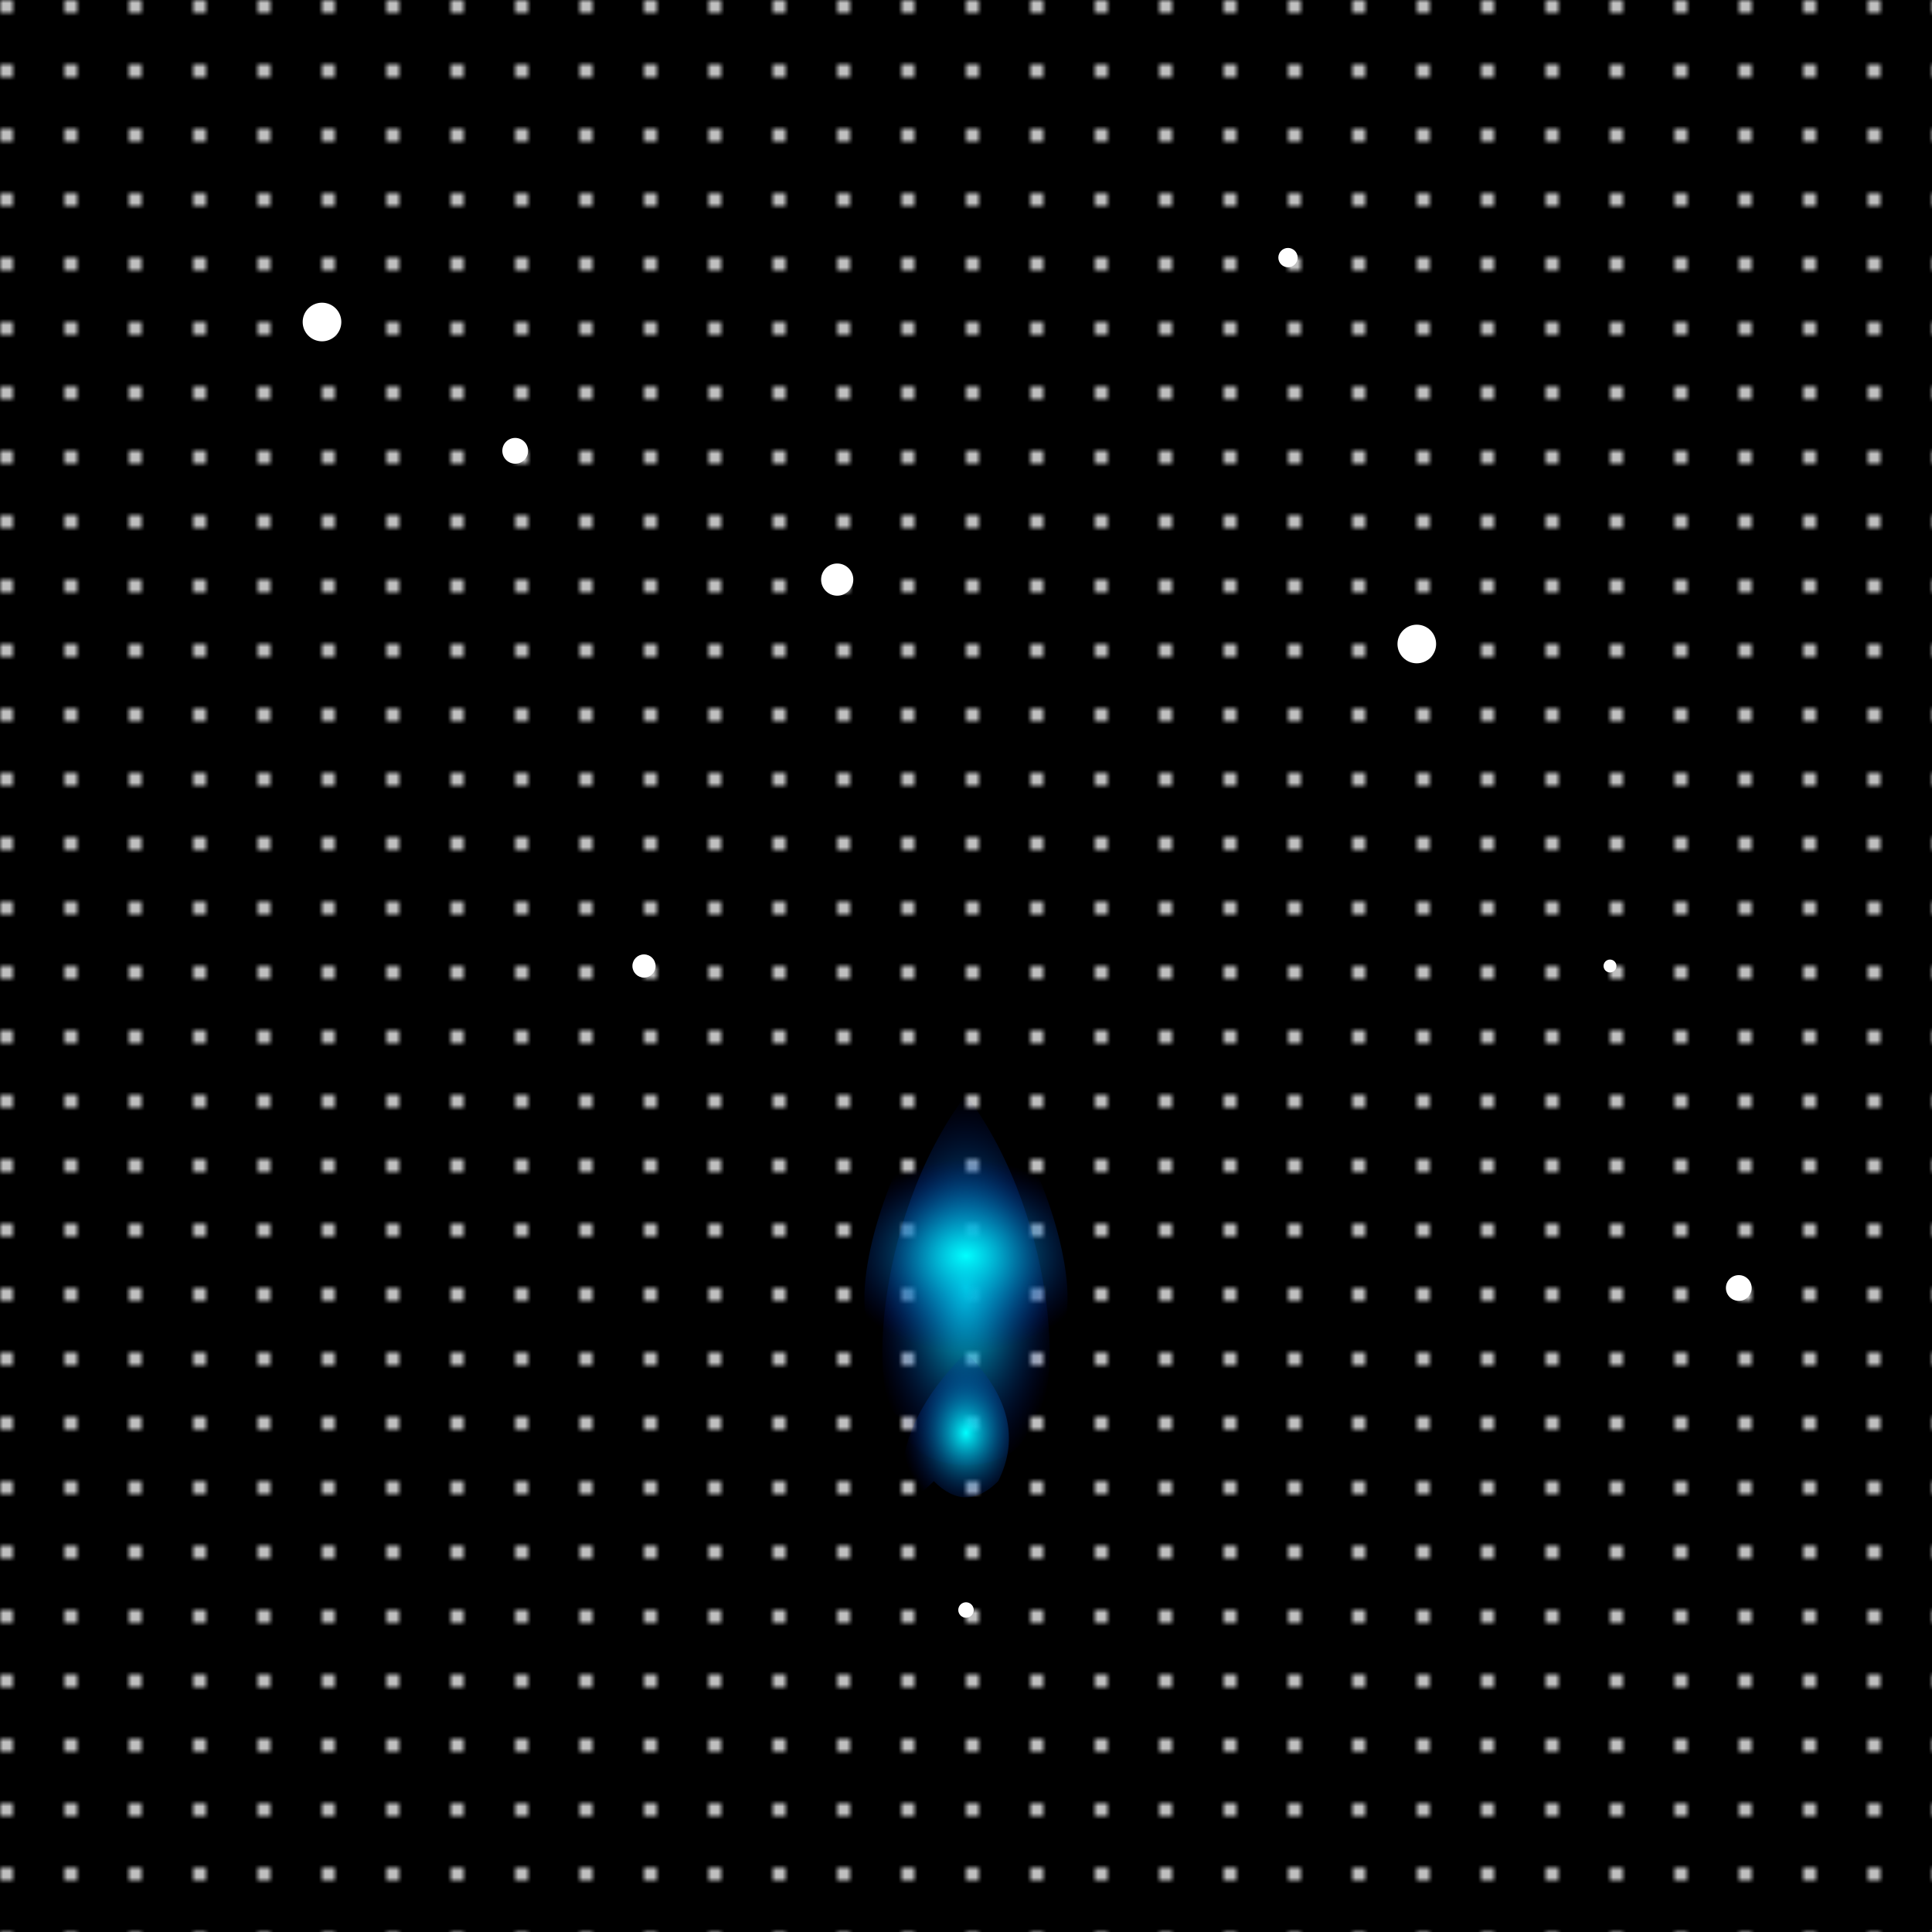 <svg viewBox="0 0 300 300" xmlns="http://www.w3.org/2000/svg">
  <defs>
    <radialGradient id="jellyGlow" cx="50%" cy="50%" r="50%" fx="50%" fy="50%">
      <stop offset="0%" style="stop-color:#00FFFF; stop-opacity:1" />
      <stop offset="100%" style="stop-color:#00008B; stop-opacity:0" />
    </radialGradient>
    <filter id="glow" x="-50%" y="-50%" width="200%" height="200%">
      <feGaussianBlur in="SourceAlpha" stdDeviation="3" result="blur"/>
      <feFlood flood-color="#00FFFF" result="flood"/>
      <feComposite in2="blur" operator="in" />
      <feMerge>
        <feMergeNode />
        <feMergeNode in="SourceGraphic"/>
      </feMerge>
    </filter>
    <pattern id="stars" width="10" height="10" patternUnits="userSpaceOnUse">
      <circle cx="1" cy="1" r="1" fill="white" />
    </pattern>
  </defs>
  <rect width="300" height="300" fill="black" />
  <rect width="300" height="300" fill="url(#stars)" />
  <g filter="url(#glow)" transform="translate(150, 200)">
    <path d="M0,-30 C-15,-10 -15,20 -10,20 C-10,30 10,30 10,20 C15,20 15,-10 0,-30 Z" fill="url(#jellyGlow)" />
    <path d="M-10,-20 C-15,-10 -20,10 -10,10 L10,10 C20,10 15,-10 10,-20 Z" fill="url(#jellyGlow)" />
    <path d="M0,10 Q-10,20 -10,30 Q-10,35 -5,30 Q0,35 5,30 Q10,20 0,10 Z" fill="url(#jellyGlow)" />
  </g>
  
  <circle cx="50" cy="50" r="3" fill="white" />
  <circle cx="80" cy="70" r="2" fill="white" />
  <circle cx="130" cy="90" r="2.5" fill="white" />
  <circle cx="200" cy="40" r="1.5" fill="white" />
  <circle cx="220" cy="100" r="3" fill="white" />
  <circle cx="270" cy="200" r="2" fill="white" />
  <circle cx="150" cy="250" r="1.2" fill="white" />
  <circle cx="100" cy="150" r="1.8" fill="white" />
  <circle cx="250" cy="150" r="1" fill="white" />
</svg>